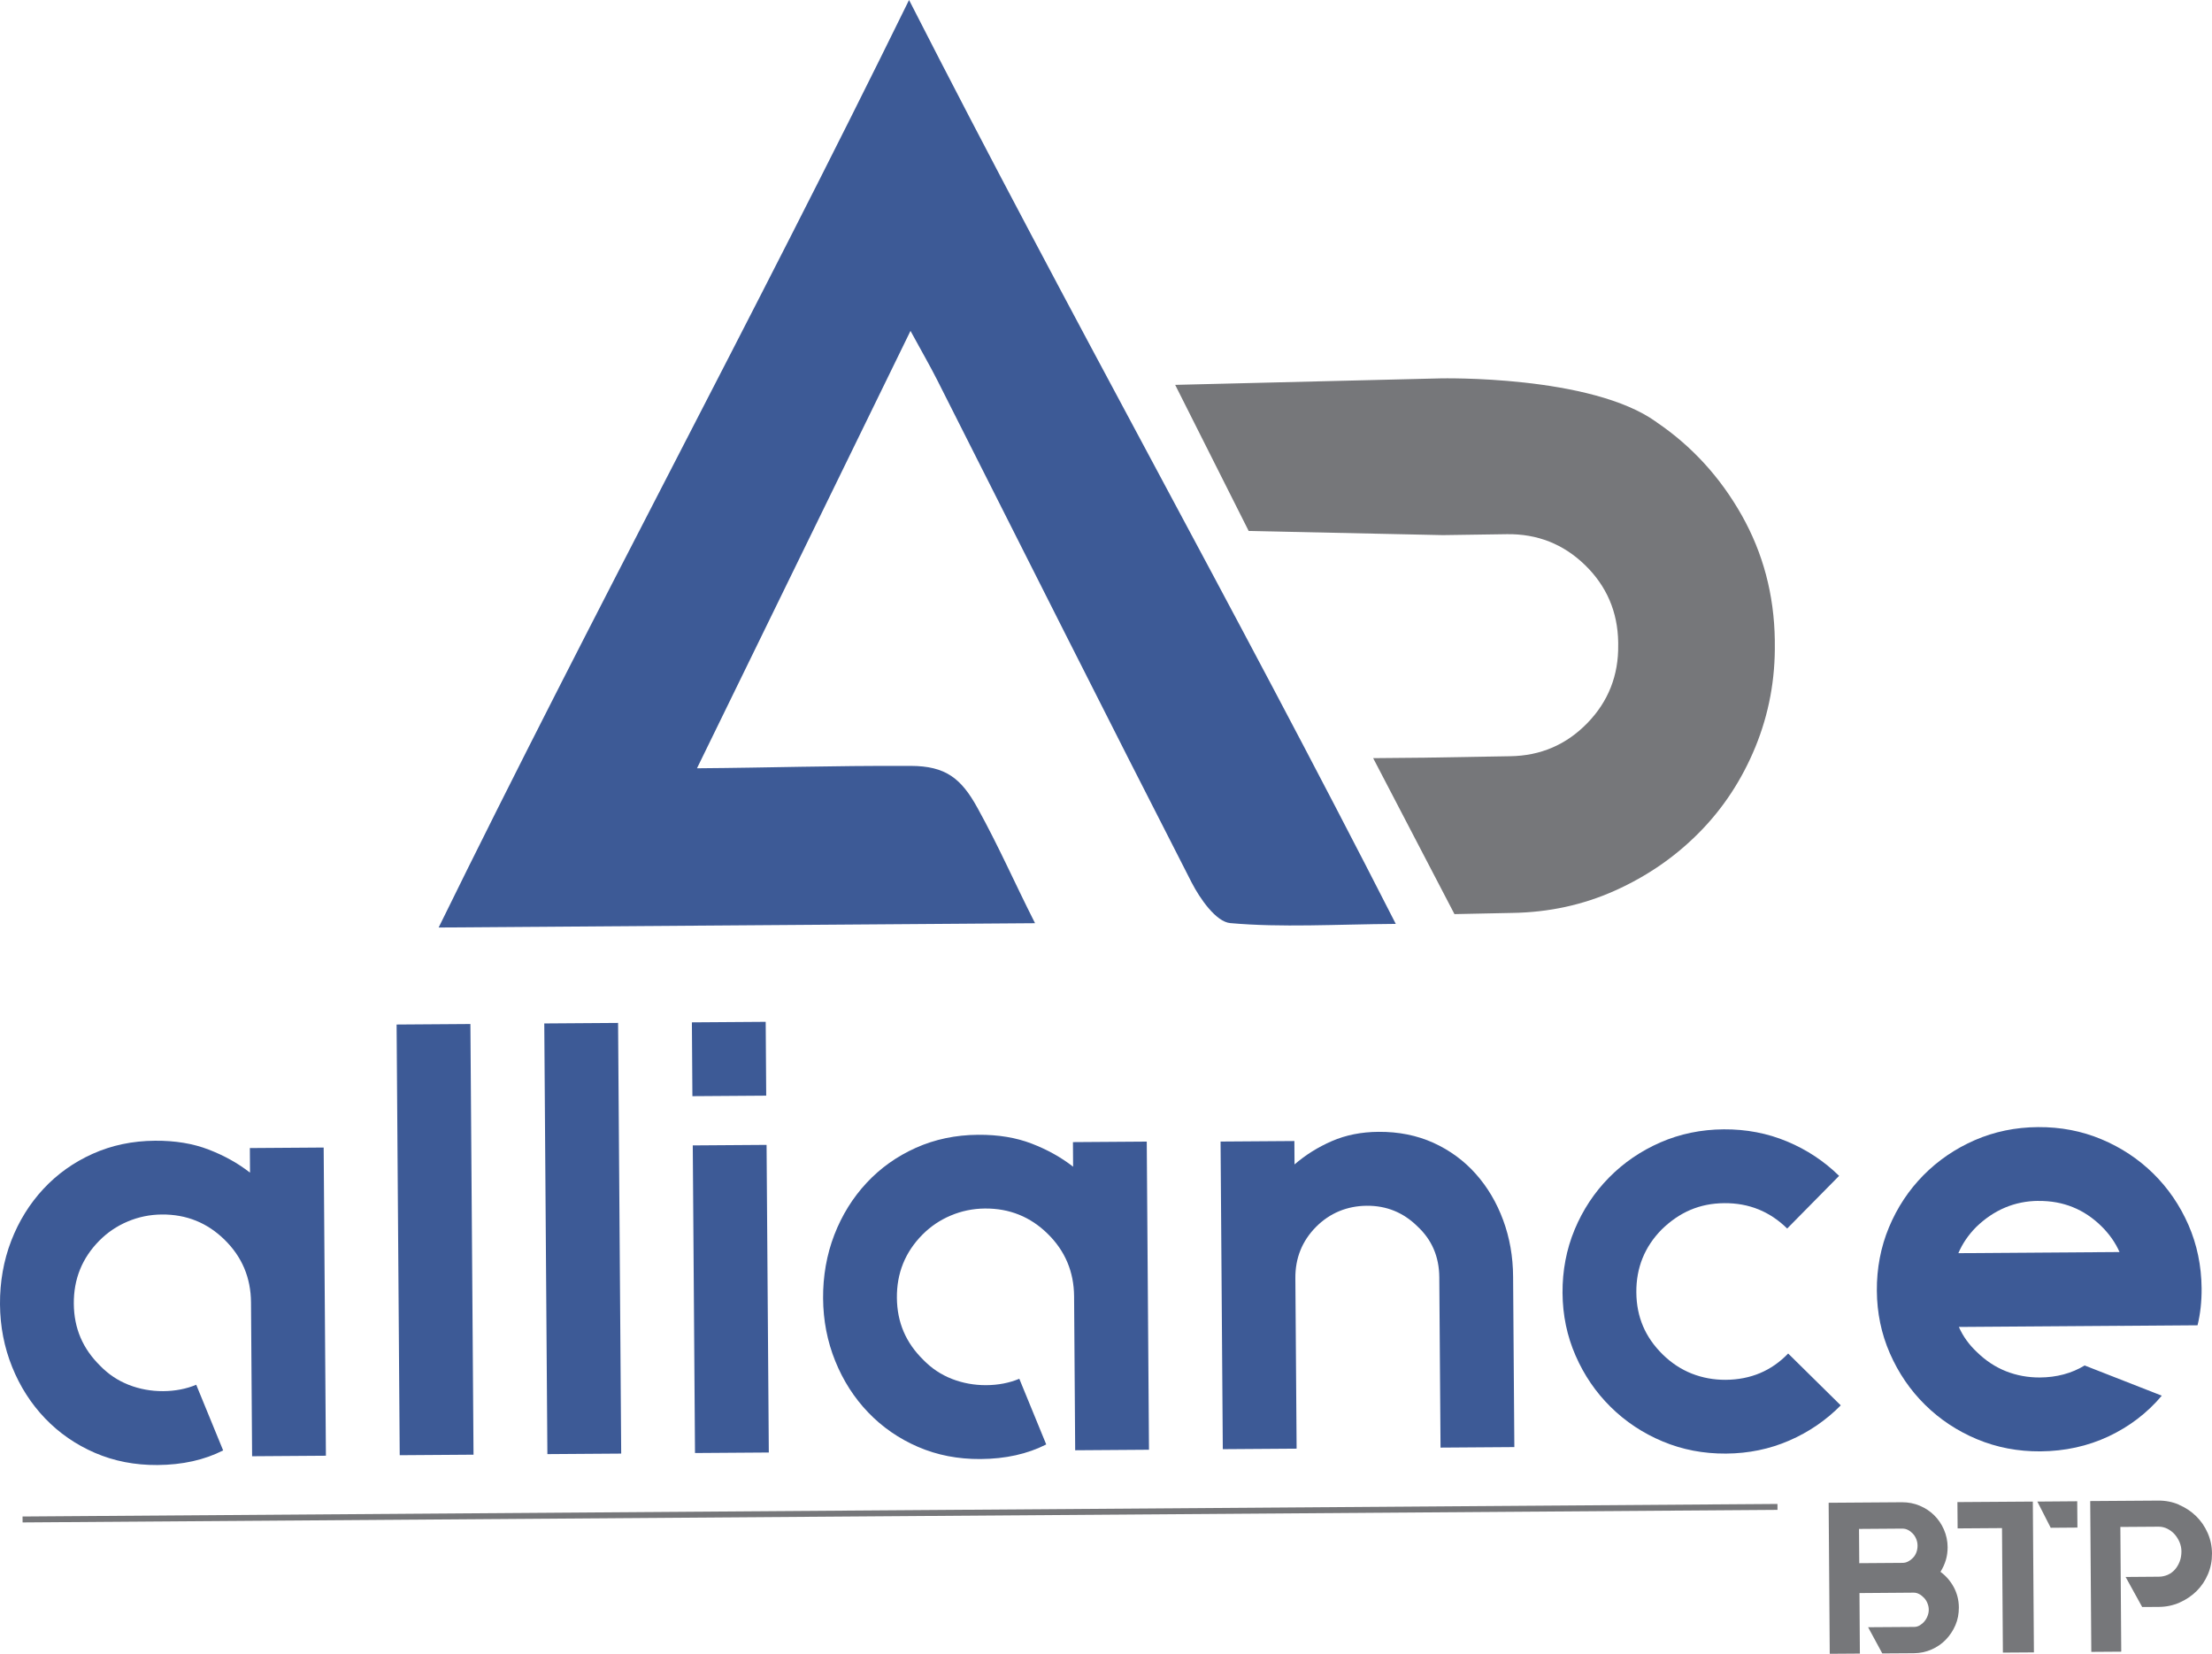 <?xml version="1.0" encoding="UTF-8"?><svg id="Calque_2" xmlns="http://www.w3.org/2000/svg" viewBox="0 0 425.56 318.12"><defs><style>.cls-1{fill:#76777a;}.cls-2{fill:#3d5a96;}</style></defs><g id="Calque_1-2"><g id="logo_fobcé"><g><g><path class="cls-2" d="M62.27,220.72l.43,59.29-14.2,.1-.21-29.59c-.03-4.73-1.72-8.75-5.06-12.03-3.34-3.29-7.37-4.92-12.11-4.88-2.29,.02-4.48,.47-6.56,1.35-2.09,.88-3.91,2.12-5.48,3.71-3.29,3.34-4.92,7.37-4.88,12.11s1.72,8.63,5.06,11.92c1.59,1.64,3.43,2.87,5.53,3.69,2.09,.81,4.29,1.21,6.58,1.2s4.49-.43,6.38-1.23l5.18,12.63c-3.62,1.84-7.83,2.78-12.64,2.81-4.34,.03-8.35-.75-12.03-2.34-3.68-1.59-6.87-3.8-9.58-6.62-2.7-2.82-4.82-6.12-6.34-9.89C.81,259.16,.03,255.14,0,250.88s.69-8.41,2.16-12.21c1.47-3.8,3.54-7.13,6.2-9.99,2.66-2.86,5.82-5.11,9.48-6.75,3.66-1.64,7.65-2.48,11.99-2.51,3.86-.03,7.3,.54,10.31,1.7,3.01,1.16,5.66,2.64,7.96,4.44l-.03-4.73,14.2-.1Z"/><path class="cls-2" d="M76.9,279.91l-.6-82.84,14.2-.1,.6,82.84-14.2,.1Z"/><path class="cls-2" d="M105.31,279.7l-.6-82.84,14.2-.1,.6,82.84-14.2,.1Z"/><path class="cls-2" d="M133.11,196.65l14.2-.1,.1,14.2-14.2,.1-.1-14.2Zm.6,82.84l-.43-59.17,14.2-.1,.43,59.17-14.2,.1Z"/><path class="cls-2" d="M220.62,219.57l.43,59.29-14.2,.1-.21-29.59c-.03-4.73-1.72-8.75-5.06-12.03-3.34-3.29-7.37-4.92-12.11-4.88-2.29,.02-4.48,.47-6.56,1.35-2.09,.88-3.91,2.12-5.48,3.71-3.29,3.34-4.92,7.37-4.88,12.11s1.72,8.63,5.06,11.92c1.59,1.64,3.43,2.87,5.53,3.69,2.09,.81,4.29,1.21,6.58,1.2s4.49-.43,6.38-1.23l5.18,12.63c-3.62,1.84-7.83,2.78-12.64,2.81-4.34,.03-8.35-.75-12.03-2.34-3.68-1.59-6.87-3.8-9.58-6.62-2.7-2.82-4.82-6.12-6.34-9.89-1.53-3.78-2.31-7.8-2.34-12.06s.69-8.41,2.16-12.21c1.47-3.8,3.54-7.13,6.2-9.99,2.66-2.86,5.82-5.11,9.48-6.75,3.66-1.64,7.65-2.48,11.99-2.51,3.86-.03,7.3,.54,10.31,1.7,3.01,1.16,5.66,2.64,7.96,4.44l-.03-4.73,14.2-.1Z"/><path class="cls-2" d="M265.22,217.71c3.86-.03,7.38,.68,10.55,2.11,3.16,1.44,5.88,3.43,8.15,5.98,2.27,2.55,4.02,5.52,5.27,8.9,1.25,3.38,1.89,7.01,1.91,10.87l.24,32.78-14.2,.1-.24-32.78c-.03-3.95-1.43-7.21-4.22-9.79-2.7-2.66-5.95-3.98-9.73-3.95s-7.13,1.4-9.79,4.09c-2.66,2.7-3.98,5.99-3.95,9.85l.24,32.78-14.2,.1-.43-59.17,14.2-.1,.03,4.5c2.12-1.83,4.51-3.33,7.19-4.49,2.67-1.16,5.67-1.76,8.98-1.78Z"/><path class="cls-2" d="M354.13,270.33c-2.82,2.86-6.12,5.12-9.89,6.76-3.77,1.64-7.83,2.48-12.17,2.51s-8.41-.75-12.2-2.34c-3.8-1.59-7.13-3.8-9.99-6.62-2.86-2.82-5.12-6.12-6.76-9.89-1.65-3.77-2.48-7.79-2.51-12.05s.75-8.41,2.34-12.21c1.59-3.8,3.79-7.13,6.61-9.99,2.82-2.86,6.11-5.11,9.89-6.76,3.77-1.64,7.83-2.48,12.17-2.51s8.41,.75,12.21,2.34c3.8,1.59,7.13,3.8,9.99,6.61l-9.99,10.13c-3.34-3.29-7.38-4.92-12.11-4.88s-8.59,1.72-12.03,5.06c-3.29,3.34-4.92,7.37-4.88,12.11s1.72,8.63,5.06,11.92c1.67,1.64,3.53,2.87,5.59,3.69,2.06,.81,4.23,1.21,6.52,1.2,4.81-.03,8.83-1.72,12.04-5.06l10.13,9.99Z"/><path class="cls-2" d="M407.87,255.02l-31.01,.22c.8,1.81,1.96,3.42,3.47,4.83,1.67,1.64,3.53,2.87,5.59,3.69,2.05,.81,4.23,1.21,6.52,1.2,3.23-.02,6.11-.79,8.62-2.31l14.84,5.81c-2.81,3.34-6.23,5.94-10.24,7.83-4.01,1.88-8.38,2.84-13.11,2.88-4.34,.03-8.41-.75-12.21-2.34-3.8-1.59-7.13-3.8-9.99-6.62-2.86-2.82-5.11-6.12-6.76-9.89-1.65-3.77-2.48-7.79-2.51-12.05s.75-8.41,2.34-12.21c1.59-3.8,3.79-7.13,6.61-9.99,2.82-2.86,6.12-5.11,9.89-6.76,3.77-1.64,7.83-2.48,12.17-2.51s8.41,.75,12.2,2.34c3.8,1.59,7.13,3.8,9.99,6.61,2.86,2.82,5.11,6.12,6.76,9.89,1.64,3.77,2.48,7.83,2.52,12.17,.02,2.53-.24,4.89-.78,7.11l-14.91,.11Zm-15.68-24.03c-4.58,.03-8.59,1.72-12.03,5.06-1.49,1.51-2.62,3.18-3.4,5l31.01-.22c-.8-1.81-1.96-3.46-3.47-4.95-3.34-3.29-7.37-4.92-12.11-4.88Z"/></g><rect class="cls-1" x="4.36" y="290.48" width="337.63" height="1.14" transform="translate(-2.1 1.26) rotate(-.41)"/><g><path class="cls-1" d="M373.33,302.35c1.05,.77,1.9,1.75,2.55,2.94,.64,1.2,.97,2.5,.98,3.91,0,1.22-.21,2.35-.66,3.4-.45,1.05-1.07,1.98-1.85,2.79s-1.7,1.44-2.76,1.9c-1.06,.46-2.18,.7-3.37,.71l-6.09,.04-2.73-5.04,8.87-.06c.39,0,.75-.11,1.1-.32,.34-.21,.64-.47,.89-.78,.25-.3,.45-.65,.59-1.04,.15-.39,.22-.78,.22-1.16,0-.42-.08-.82-.24-1.22-.15-.4-.37-.75-.65-1.05-.28-.3-.59-.55-.94-.74-.35-.19-.72-.29-1.1-.28l-10.4,.08,.08,11.64-5.8,.04-.21-29.05,14.13-.1c1.19,0,2.31,.21,3.38,.66s2,1.06,2.79,1.84c.79,.78,1.42,1.7,1.88,2.76,.46,1.06,.7,2.18,.71,3.37,0,.88-.11,1.72-.35,2.51s-.58,1.53-1.02,2.23Zm-7.31-1.73c.39,0,.75-.09,1.1-.28,.35-.18,.65-.42,.93-.71,.28-.29,.49-.64,.64-1.04,.15-.4,.22-.82,.22-1.27s-.08-.86-.24-1.26c-.16-.4-.37-.75-.65-1.05-.28-.3-.59-.54-.94-.72-.35-.18-.71-.26-1.1-.26l-8.33,.06,.05,6.59,8.33-.06Z"/><path class="cls-1" d="M391.09,288.83l.21,29.01-5.97,.04-.17-23.95-8.54,.06-.04-5.06,14.5-.1Zm.87,0l7.67-.06,.04,5.06-5.14,.04-2.57-5.04Z"/><path class="cls-1" d="M419.19,289.44c1.25,.53,2.34,1.25,3.29,2.17,.95,.92,1.69,2,2.24,3.24,.55,1.24,.83,2.56,.84,3.97s-.25,2.74-.78,3.98c-.53,1.25-1.26,2.33-2.19,3.25s-2.02,1.65-3.26,2.2c-1.24,.55-2.56,.83-3.97,.84l-3.23,.02-3.19-5.78,6.38-.05c.61,0,1.18-.13,1.72-.36,.54-.24,1-.58,1.38-1.01,.38-.43,.69-.94,.92-1.54,.23-.59,.34-1.25,.34-1.97,0-.61-.13-1.19-.36-1.76-.24-.56-.56-1.07-.94-1.51-.39-.44-.86-.79-1.4-1.07-.54-.27-1.11-.41-1.72-.4l-7.33,.05,.17,23.99-5.76,.04-.21-29.01,13.09-.09c1.41-.01,2.74,.25,3.98,.78Z"/></g></g><g><path class="cls-1" d="M318.73,81.23c6.76,4.59,12.21,10.55,16.34,17.85,4.13,7.31,6.25,15.32,6.38,24.03v.5c.11,7.03-1.14,13.71-3.72,20.03-2.59,6.32-6.2,11.82-10.82,16.49-4.62,4.68-10.02,8.4-16.17,11.16-6.16,2.77-12.75,4.2-19.79,4.31l-11.13,.23-15.64-30,9.79-.09,16.55-.28c5.86-.08,10.81-2.21,14.86-6.37,4.04-4.16,6.02-9.17,5.94-15.04v-.5c-.09-5.86-2.22-10.81-6.38-14.86-4.16-4.04-9.17-6.02-15.04-5.94l-12.31,.18-37.36-.8-14.14-28.1,51.06-1.25s29.06-.67,41.58,8.44Z"/><path class="cls-2" d="M175.17,63.64c-13.98,28.62-27.14,55.58-41.08,84.14,14.84-.11,24.93-.51,41.11-.46,6.73,.02,9.72,2.39,12.86,8.09,4.16,7.54,7,14.12,11.07,22.17l-114.74,.83C114.48,117.07,144.32,62.31,174.89,0c31.38,61.52,61.99,115.65,93.64,177.71-11.8,.09-21.89,.73-31.84-.15-2.73-.24-5.82-4.67-7.45-7.84-16.47-32.15-32.67-64.44-48.97-96.69-1.32-2.61-2.79-5.14-5.11-9.4Z"/></g></g></g></svg>